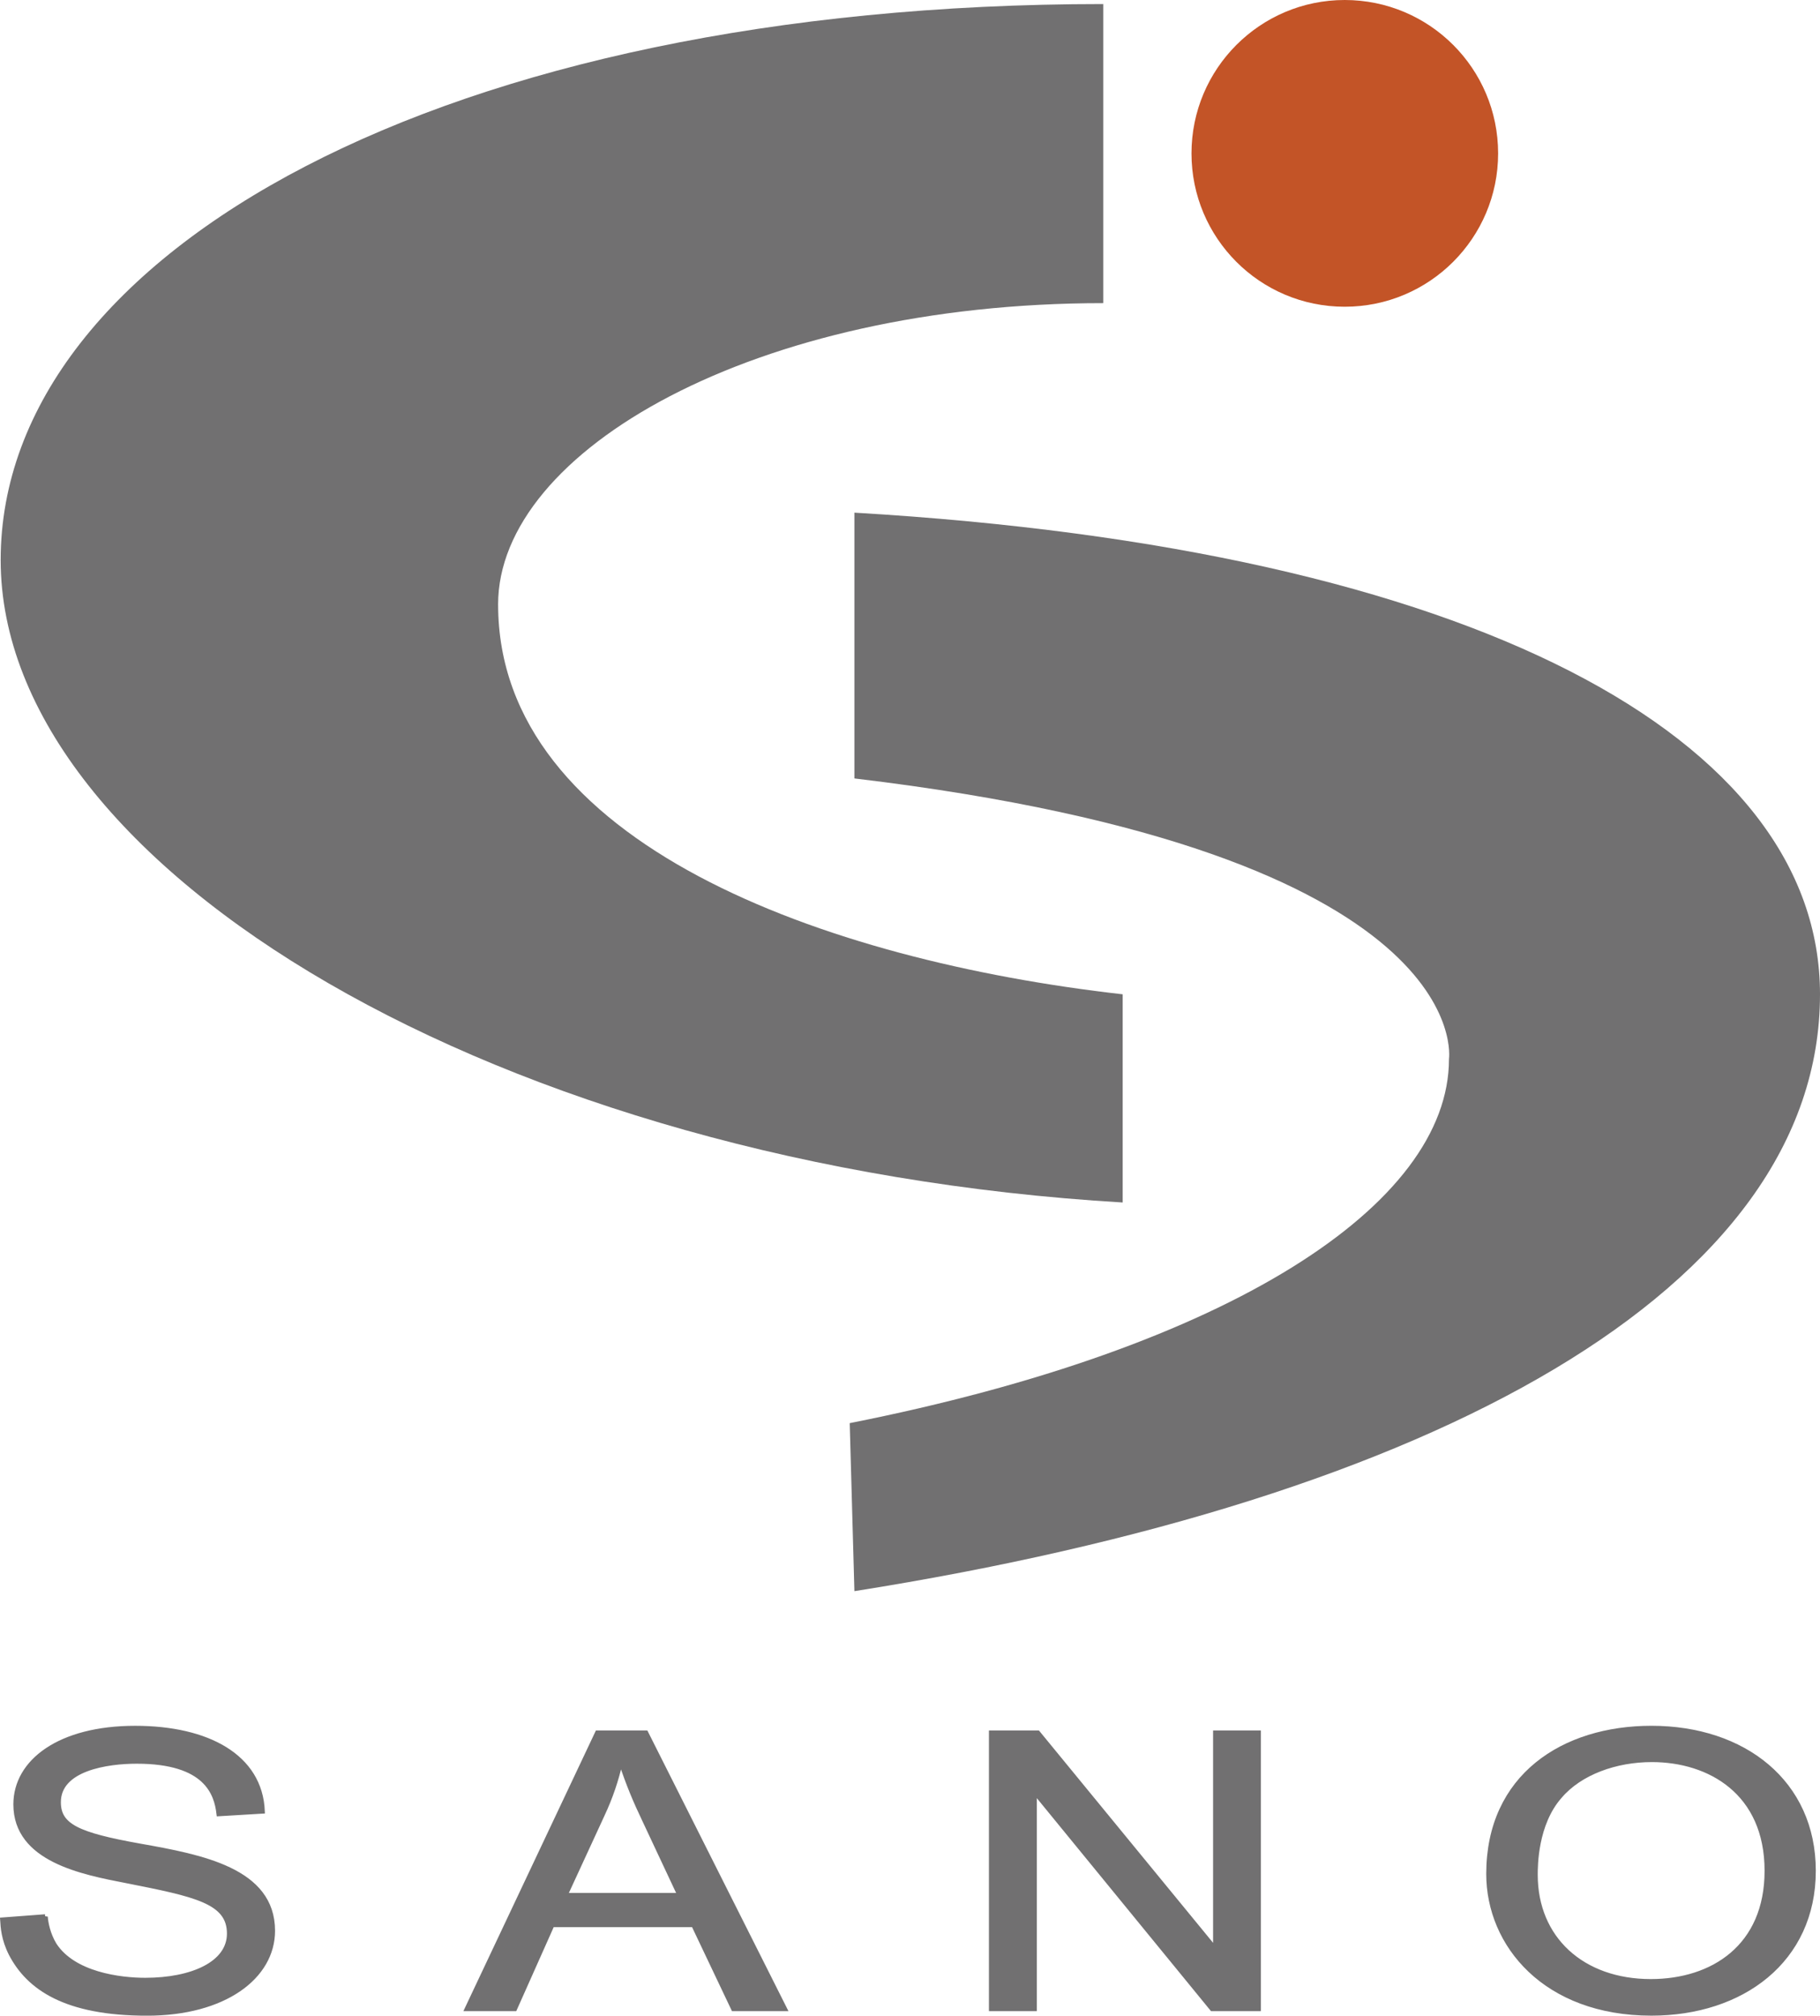 <?xml version="1.0" encoding="UTF-8"?>
<svg id="_レイヤー_2" data-name="レイヤー 2" xmlns="http://www.w3.org/2000/svg" viewBox="0 0 97.537 108.014">
  <defs>
    <style>
      .cls-1 {
        fill: #c35427;
      }

      .cls-2 {
        fill: #717071;
      }

      .cls-3 {
        fill: none;
        stroke: #717071;
        stroke-width: .276px;
      }
    </style>
  </defs>
  <g id="design">
    <g>
      <path class="cls-2" d="M2.422,102.716c.026.33.137.938.48,1.505,1.029,1.594,3.532,1.902,4.886,1.902,2.498,0,4.512-.88,4.512-2.507,0-1.741-1.833-2.11-5.506-2.837-2.364-.46-5.94-1.132-5.94-4.088,0-2.284,2.345-4.072,6.388-4.072,3.889,0,6.688,1.525,6.812,4.431l-2.315.139c-.127-1.067-.652-2.815-4.413-2.815-1.57,0-4.202.375-4.202,2.199,0,1.283,1.027,1.759,4.35,2.354,3.326.59,7.128,1.302,7.128,4.539,0,2.453-2.576,4.412-6.723,4.412-4.356,0-6.331-1.368-7.276-3.181-.404-.798-.431-1.42-.457-1.808l2.275-.171Z"/>
      <path class="cls-3" d="M2.422,102.716c.026.33.137.938.48,1.505,1.029,1.594,3.532,1.902,4.886,1.902,2.498,0,4.512-.88,4.512-2.507,0-1.741-1.833-2.11-5.506-2.837-2.364-.46-5.94-1.132-5.94-4.088,0-2.284,2.345-4.072,6.388-4.072,3.889,0,6.688,1.525,6.812,4.431l-2.315.139c-.127-1.067-.652-2.815-4.413-2.815-1.57,0-4.202.375-4.202,2.199,0,1.283,1.027,1.759,4.35,2.354,3.326.59,7.128,1.302,7.128,4.539,0,2.453-2.576,4.412-6.723,4.412-4.356,0-6.331-1.368-7.276-3.181-.404-.798-.431-1.42-.457-1.808l2.275-.171Z"/>
      <path class="cls-2" d="M32.272,97.235c.436-.927.741-1.839.968-2.824h.051c.39,1.189.782,2.115,1.242,3.076l1.918,4.089h-6.18l2.002-4.342ZM25.051,107.634h2.526l2.007-4.502h7.592l2.139,4.502h2.716l-7.424-14.766h-2.583l-6.973,14.766Z"/>
      <path class="cls-3" d="M32.272,97.235c.436-.927.741-1.839.968-2.824h.051c.39,1.189.782,2.115,1.242,3.076l1.918,4.089h-6.18l2.002-4.342ZM25.051,107.634h2.526l2.007-4.502h7.592l2.139,4.502h2.716l-7.424-14.766h-2.583l-6.973,14.766Z"/>
      <polygon class="cls-2" points="53.137 92.868 55.612 92.868 65.101 104.438 65.149 104.438 65.149 92.868 67.433 92.868 67.433 107.634 64.965 107.634 55.482 96.038 55.428 96.038 55.428 107.634 53.137 107.634 53.137 92.868"/>
      <polygon class="cls-3" points="53.137 92.868 55.612 92.868 65.101 104.438 65.149 104.438 65.149 92.868 67.433 92.868 67.433 107.634 64.965 107.634 55.482 96.038 55.428 96.038 55.428 107.634 53.137 107.634 53.137 92.868"/>
      <path class="cls-2" d="M82.272,100.466c0-.468,0-2.722,1.302-4.204,1.093-1.294,3.024-1.975,4.952-1.975,3.094,0,6.179,1.751,6.179,5.966,0,4.064-2.898,5.938-6.236,5.938-3.675,0-6.197-2.294-6.197-5.725M79.788,100.42c0,3.783,3.037,7.456,8.714,7.456,4.839,0,8.672-2.824,8.672-7.624,0-4.73-3.726-7.634-8.672-7.634-4.711,0-8.714,2.579-8.714,7.802"/>
      <path class="cls-3" d="M82.272,100.466c0-.468,0-2.722,1.302-4.204,1.093-1.294,3.024-1.975,4.952-1.975,3.094,0,6.179,1.751,6.179,5.966,0,4.064-2.898,5.938-6.236,5.938-3.675,0-6.197-2.294-6.197-5.725ZM79.788,100.42c0,3.783,3.037,7.456,8.714,7.456,4.839,0,8.672-2.824,8.672-7.624,0-4.73-3.726-7.634-8.672-7.634-4.711,0-8.714,2.579-8.714,7.802Z"/>
      <path class="cls-2" d="M26.694,32.392c0-8.243,13.766-16.148,32.433-16.148V.217C23.935.217.036,13.454.036,30.011s26.822,32.458,60.131,34.427v-11.156c-15.987-1.81-33.472-8.097-33.472-20.89"/>
      <path class="cls-2" d="M45.789,41.713v-14.241c33.294,1.956,51.748,12.104,51.748,25.81,0,15.807-20.682,27.066-51.748,31.984l-.251-9.004c20.345-4.029,32.115-11.7,32.115-19.507,0,0,1.629-11.045-31.864-15.041"/>
      <path class="cls-1" d="M80.287,8.221c0,4.53-3.676,8.216-8.221,8.216s-8.212-3.686-8.212-8.216,3.669-8.221,8.212-8.221,8.221,3.681,8.221,8.221"/>
    </g>
  </g>
</svg>